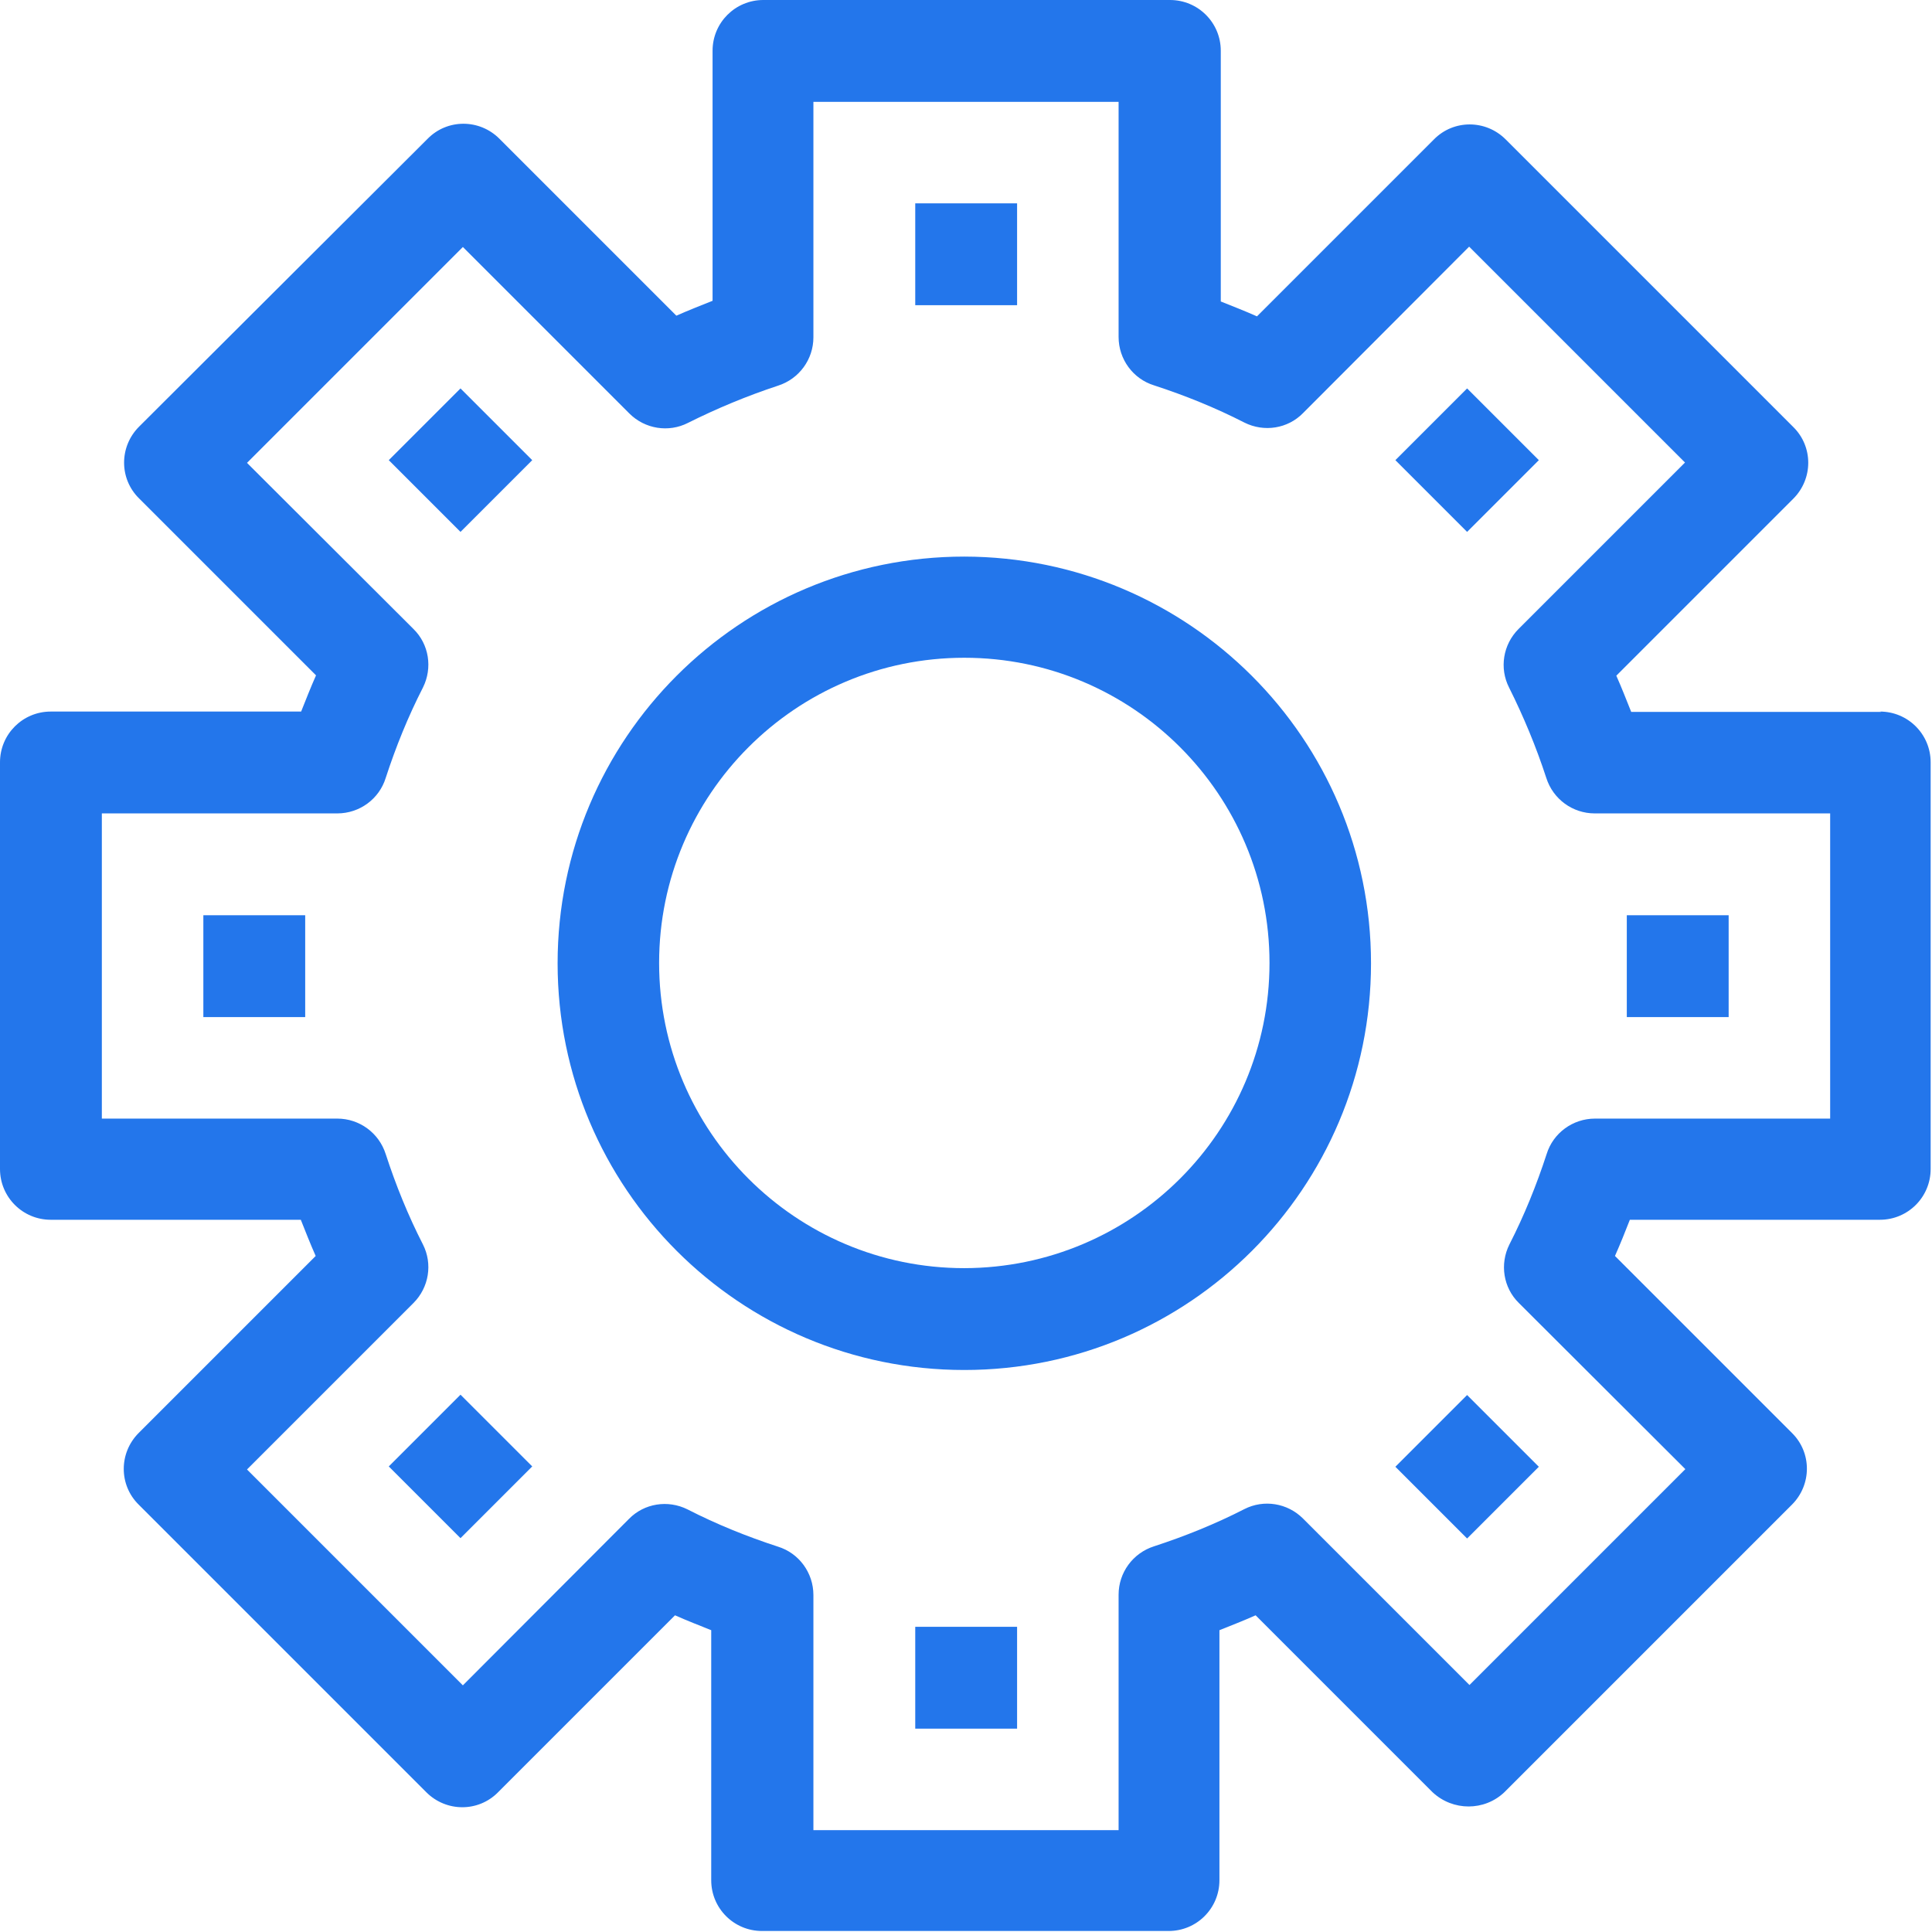 <?xml version="1.0" encoding="UTF-8"?>
<svg id="Capa_1" data-name="Capa 1" xmlns="http://www.w3.org/2000/svg" viewBox="0 0 57.1 57.1">
  <defs>
    <style>
      .cls-1 {
        fill: #2376eb;
      }
    </style>
  </defs>
  <path class="cls-1" d="M27.05,6.01h3.01v3.01h-3.01v-3.01Z"/>
  <path class="cls-1" d="M11.49,13.6l2.12-2.12,2.12,2.12-2.12,2.12-2.12-2.12Z"/>
  <path class="cls-1" d="M55.6,21.04h-7.39c-.14-.35-.28-.71-.44-1.07l5.23-5.23c.59-.59.59-1.54,0-2.12l-8.5-8.5c-.59-.59-1.54-.59-2.12,0l-5.23,5.23c-.36-.16-.72-.3-1.07-.44V1.5c0-.83-.67-1.5-1.5-1.5h-12.02c-.83,0-1.5.67-1.5,1.5v7.39c-.35.14-.71.28-1.07.44l-5.23-5.23c-.59-.59-1.54-.59-2.12,0L4.11,12.61c-.59.59-.59,1.54,0,2.12l5.23,5.23c-.16.36-.3.72-.44,1.07H1.5c-.83,0-1.5.67-1.5,1.5v12.02c0,.83.67,1.5,1.5,1.5h7.39c.14.35.28.71.44,1.07l-5.23,5.23c-.59.59-.59,1.54,0,2.12l8.5,8.5c.59.59,1.54.59,2.12,0l5.23-5.23c.36.16.72.3,1.07.44v7.39c0,.83.67,1.5,1.5,1.5h12.02c.83,0,1.5-.67,1.5-1.5v-7.39c.35-.14.71-.28,1.07-.44l5.23,5.23c.6.56,1.53.56,2.12,0l8.5-8.5c.59-.59.59-1.54,0-2.12l-5.23-5.23c.16-.36.3-.71.44-1.07h7.39c.83,0,1.5-.67,1.5-1.5v-12.02c0-.83-.67-1.5-1.5-1.5ZM54.09,33.06h-6.95c-.66,0-1.24.43-1.43,1.05-.3.92-.66,1.81-1.1,2.67-.29.58-.18,1.28.28,1.73l4.92,4.91-6.38,6.38-4.92-4.92c-.46-.46-1.16-.57-1.73-.28-.86.44-1.75.8-2.67,1.1-.63.2-1.05.78-1.05,1.43v6.96h-9.02v-6.95c0-.66-.43-1.24-1.05-1.43-.92-.3-1.81-.66-2.67-1.1-.58-.29-1.28-.18-1.73.28l-4.91,4.92-6.38-6.38,4.92-4.92c.46-.46.57-1.16.28-1.73-.44-.86-.8-1.75-1.1-2.67-.2-.63-.78-1.05-1.43-1.05H3.01v-9.02h6.96c.66,0,1.24-.43,1.43-1.05.3-.92.66-1.81,1.1-2.67.29-.58.18-1.28-.28-1.73l-4.92-4.91,6.38-6.38,4.92,4.92c.46.46,1.16.57,1.73.28.86-.43,1.75-.8,2.66-1.1.63-.2,1.05-.78,1.05-1.43V3.01h9.02v6.95c0,.66.43,1.24,1.05,1.43.92.3,1.81.66,2.67,1.1.58.29,1.28.18,1.73-.28l4.91-4.92,6.38,6.38-4.92,4.92c-.46.46-.57,1.16-.28,1.73.43.86.8,1.75,1.1,2.67.2.63.78,1.05,1.43,1.05h6.96v9.02Z"/>
  <path class="cls-1" d="M28.5,16.45c-6.64,0-12.02,5.38-12.02,12.02s5.38,12.02,12.02,12.02,12.02-5.38,12.02-12.02c0-6.64-5.39-12.01-12.02-12.02ZM28.5,37.48c-4.98,0-9.02-4.04-9.02-9.02s4.04-9.02,9.02-9.02,9.02,4.04,9.02,9.02c0,4.98-4.04,9.01-9.02,9.02Z"/>
  <path class="cls-1" d="M6.01,27.05h3.01v3.01h-3.01v-3.01Z"/>
  <path class="cls-1" d="M11.49,43.34l2.12-2.12,2.12,2.12-2.12,2.12-2.12-2.12Z"/>
  <path class="cls-1" d="M27.05,48.08h3.01v3.01h-3.01v-3.01Z"/>
  <path class="cls-1" d="M41.24,43.35l2.12-2.12,2.12,2.12-2.12,2.12-2.12-2.12Z"/>
  <path class="cls-1" d="M48.08,27.05h3.01v3.01h-3.01v-3.01Z"/>
  <path class="cls-1" d="M41.24,13.6l2.12-2.12,2.12,2.12-2.12,2.12-2.12-2.12Z"/>
</svg>